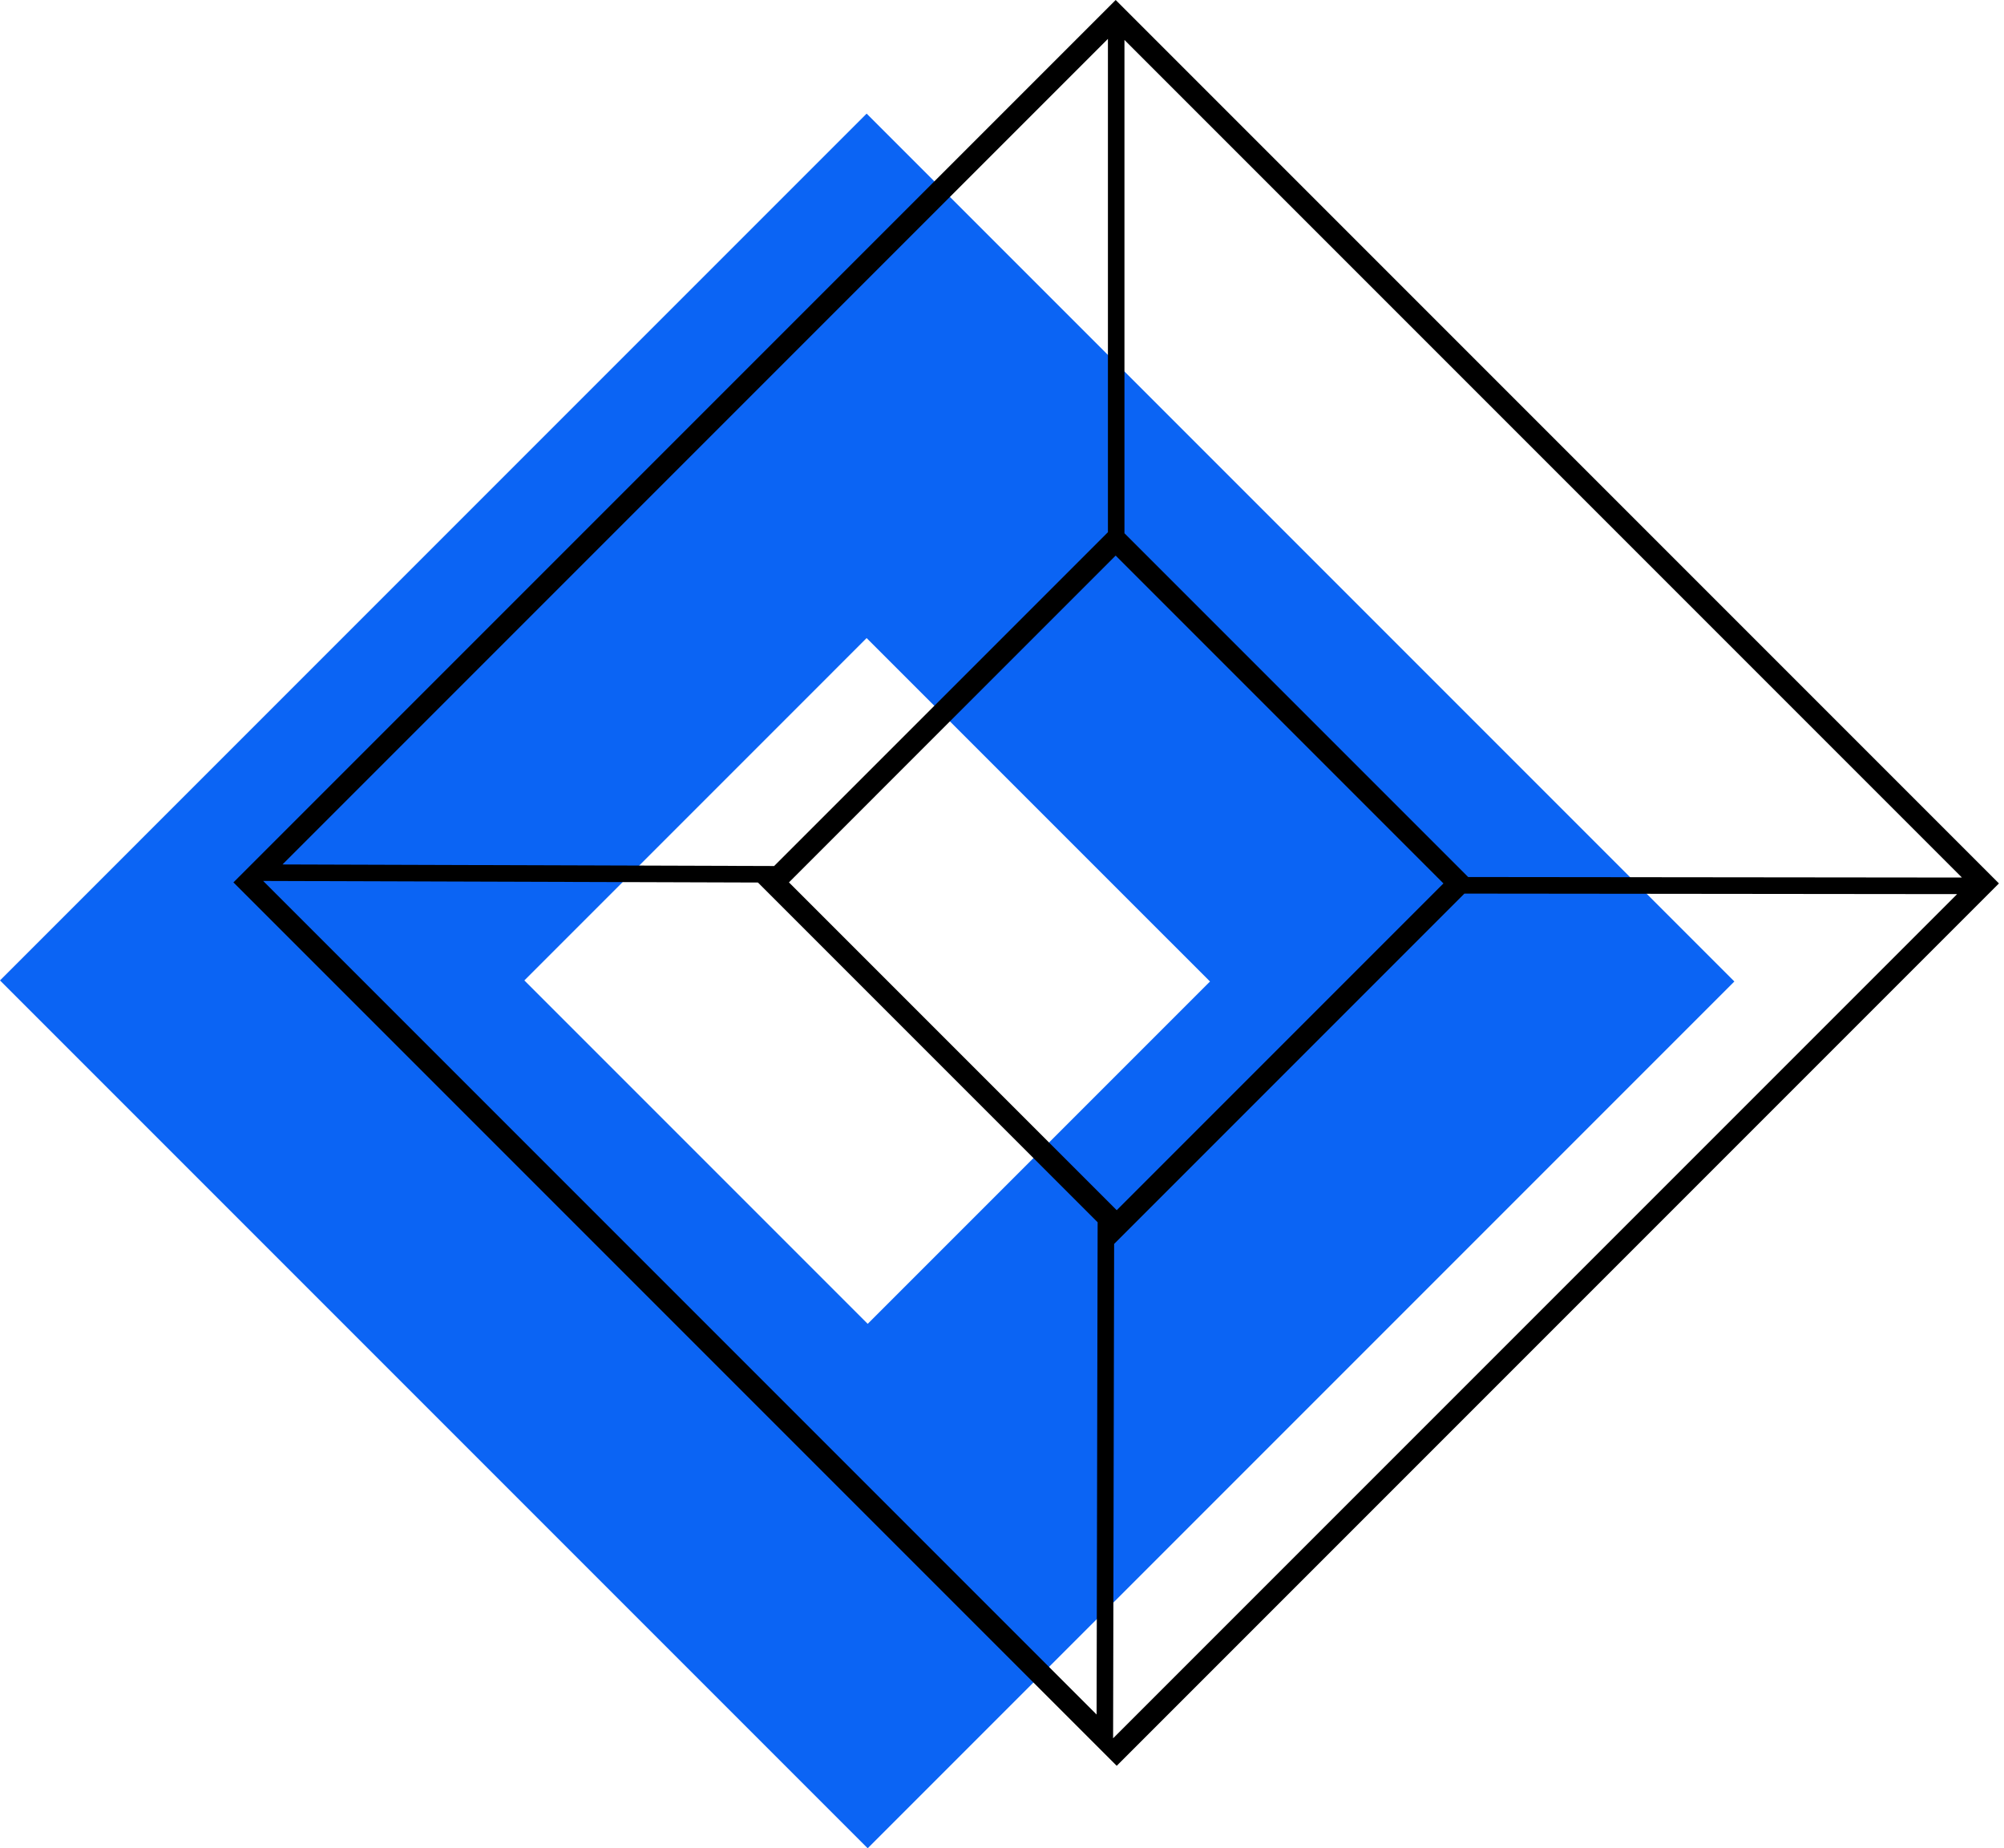 <?xml version="1.0" encoding="UTF-8"?> <svg xmlns="http://www.w3.org/2000/svg" width="244" height="225" viewBox="0 0 244 225" fill="none"><path d="M211.042 119.353L179.246 87.559L137.441 45.752L105.518 13.833L73.597 45.752L31.921 87.43L0 119.353L31.921 151.274L73.728 193.081L105.52 224.873L105.649 225L211.169 119.482L211.042 119.353ZM63.844 119.353L105.518 77.677L147.325 119.483L105.649 161.158L63.844 119.353Z" fill="#0B64F4"></path><path d="M135.967 214.962L243.384 107.544L135.84 0L28.422 107.419L135.967 214.962ZM133.644 149.183L133.518 208.721L32.041 107.243L92.287 107.435L133.646 148.794L133.644 149.183ZM135.527 211.613L135.653 151.43L135.925 151.16L178.301 108.784L238.292 108.847L135.527 211.613ZM136.91 4.863L238.878 106.829L178.76 106.766L136.91 64.916V4.863ZM175.748 107.545L135.969 147.325L96.061 107.417L135.838 67.635L175.748 107.545ZM134.897 4.734V64.787L94.257 105.426L34.394 105.235L134.897 4.734Z" fill="black"></path></svg> 